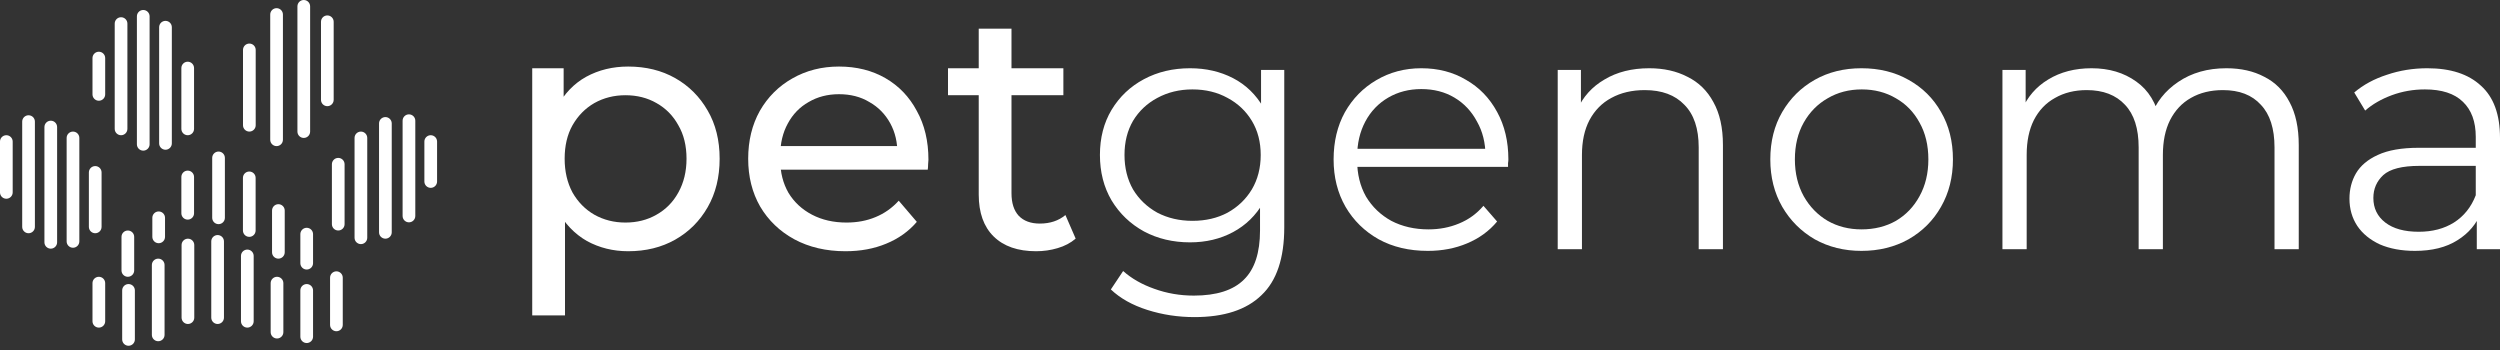 <svg width="200" height="28" viewBox="0 0 200 28" fill="none" xmlns="http://www.w3.org/2000/svg">
<rect x="0" y="0" width="200" height="28" fill="#333333" stroke="none"/>
<path fill-rule="evenodd" clip-rule="evenodd" d="M17.409 18.804C17.69 18.804 17.917 19.031 17.917 19.312V25.41C17.917 25.691 17.69 25.919 17.409 25.919C17.129 25.919 16.901 25.691 16.901 25.41V19.312C16.901 19.031 17.129 18.804 17.409 18.804Z" fill="white"/>
<path fill-rule="evenodd" clip-rule="evenodd" d="M17.483 12.124C17.764 12.124 17.991 12.352 17.991 12.632V17.424C17.991 17.704 17.764 17.932 17.483 17.932C17.203 17.932 16.976 17.704 16.976 17.424V12.632C16.976 12.352 17.203 12.124 17.483 12.124Z" fill="white"/>
<path fill-rule="evenodd" clip-rule="evenodd" d="M19.786 19.966C20.067 19.966 20.294 20.193 20.294 20.474V25.701C20.294 25.982 20.067 26.209 19.786 26.209C19.506 26.209 19.278 25.982 19.278 25.701V20.474C19.278 20.193 19.506 19.966 19.786 19.966Z" fill="white"/>
<path fill-rule="evenodd" clip-rule="evenodd" d="M22.161 22.143C22.442 22.143 22.669 22.371 22.669 22.651V26.572C22.669 26.852 22.442 27.08 22.161 27.08C21.881 27.08 21.653 26.852 21.653 26.572V22.651C21.653 22.371 21.881 22.143 22.161 22.143Z" fill="white"/>
<path fill-rule="evenodd" clip-rule="evenodd" d="M24.536 22.724C24.817 22.724 25.044 22.952 25.044 23.232V26.935C25.044 27.216 24.817 27.443 24.536 27.443C24.256 27.443 24.028 27.216 24.028 26.935V23.232C24.028 22.952 24.256 22.724 24.536 22.724Z" fill="white"/>
<path fill-rule="evenodd" clip-rule="evenodd" d="M24.536 18.223C24.817 18.223 25.044 18.451 25.044 18.731V21.055C25.044 21.335 24.817 21.563 24.536 21.563C24.256 21.563 24.028 21.335 24.028 21.055V18.731C24.028 18.451 24.256 18.223 24.536 18.223Z" fill="white"/>
<path fill-rule="evenodd" clip-rule="evenodd" d="M26.913 21.707C27.194 21.707 27.421 21.935 27.421 22.216V25.991C27.421 26.272 27.194 26.499 26.913 26.499C26.633 26.499 26.405 26.272 26.405 25.991V22.216C26.405 21.935 26.633 21.707 26.913 21.707Z" fill="white"/>
<path fill-rule="evenodd" clip-rule="evenodd" d="M19.942 13.722C20.223 13.722 20.45 13.949 20.45 14.23V18.441C20.45 18.721 20.223 18.949 19.942 18.949C19.662 18.949 19.435 18.721 19.435 18.441V14.23C19.435 13.949 19.662 13.722 19.942 13.722Z" fill="white"/>
<path fill-rule="evenodd" clip-rule="evenodd" d="M19.948 3.485C20.229 3.485 20.456 3.712 20.456 3.993V10.019C20.456 10.3 20.229 10.527 19.948 10.527C19.668 10.527 19.44 10.3 19.44 10.019V3.993C19.44 3.712 19.668 3.485 19.948 3.485Z" fill="white"/>
<path fill-rule="evenodd" clip-rule="evenodd" d="M22.126 0.653C22.406 0.653 22.634 0.881 22.634 1.162V11.18C22.634 11.461 22.406 11.689 22.126 11.689C21.846 11.689 21.618 11.461 21.618 11.18V1.162C21.618 0.881 21.846 0.653 22.126 0.653Z" fill="white"/>
<path fill-rule="evenodd" clip-rule="evenodd" d="M24.302 0C24.582 0 24.81 0.228 24.81 0.508V10.527C24.81 10.808 24.582 11.035 24.302 11.035C24.021 11.035 23.794 10.808 23.794 10.527V0.508C23.794 0.228 24.021 0 24.302 0Z" fill="white"/>
<path fill-rule="evenodd" clip-rule="evenodd" d="M26.186 1.234C26.467 1.234 26.694 1.462 26.694 1.743V7.986C26.694 8.267 26.467 8.494 26.186 8.494C25.906 8.494 25.679 8.267 25.679 7.986V1.743C25.679 1.462 25.906 1.234 26.186 1.234Z" fill="white"/>
<path fill-rule="evenodd" clip-rule="evenodd" d="M27.06 12.632C27.34 12.632 27.567 12.86 27.567 13.14V17.932C27.567 18.213 27.34 18.44 27.06 18.44C26.779 18.44 26.552 18.213 26.552 17.932V13.14C26.552 12.86 26.779 12.632 27.06 12.632Z" fill="white"/>
<path fill-rule="evenodd" clip-rule="evenodd" d="M28.872 10.527C29.152 10.527 29.38 10.754 29.38 11.035V19.021C29.38 19.302 29.152 19.529 28.872 19.529C28.592 19.529 28.364 19.302 28.364 19.021V11.035C28.364 10.754 28.592 10.527 28.872 10.527Z" fill="white"/>
<path fill-rule="evenodd" clip-rule="evenodd" d="M30.831 9.366C31.111 9.366 31.339 9.593 31.339 9.874V18.586C31.339 18.867 31.111 19.094 30.831 19.094C30.551 19.094 30.323 18.867 30.323 18.586V9.874C30.323 9.593 30.551 9.366 30.831 9.366Z" fill="white"/>
<path fill-rule="evenodd" clip-rule="evenodd" d="M32.716 9.148C32.996 9.148 33.224 9.375 33.224 9.656V17.279C33.224 17.56 32.996 17.787 32.716 17.787C32.435 17.787 32.208 17.56 32.208 17.279V9.656C32.208 9.375 32.435 9.148 32.716 9.148Z" fill="white"/>
<path fill-rule="evenodd" clip-rule="evenodd" d="M34.458 10.817C34.739 10.817 34.966 11.045 34.966 11.326V14.52C34.966 14.801 34.739 15.028 34.458 15.028C34.178 15.028 33.95 14.801 33.95 14.52V11.326C33.95 11.045 34.178 10.817 34.458 10.817Z" fill="white"/>
<path fill-rule="evenodd" clip-rule="evenodd" d="M15.017 13.649C15.297 13.649 15.524 13.877 15.524 14.158V17.062C15.524 17.342 15.297 17.57 15.017 17.57C14.736 17.57 14.509 17.342 14.509 17.062V14.158C14.509 13.877 14.736 13.649 15.017 13.649Z" fill="white"/>
<path fill-rule="evenodd" clip-rule="evenodd" d="M15.017 4.937C15.297 4.937 15.524 5.165 15.524 5.445V10.309C15.524 10.59 15.297 10.818 15.017 10.818C14.736 10.818 14.509 10.59 14.509 10.309V5.445C14.509 5.165 14.736 4.937 15.017 4.937Z" fill="white"/>
<path fill-rule="evenodd" clip-rule="evenodd" d="M13.239 1.669C13.52 1.669 13.747 1.897 13.747 2.178V11.47C13.747 11.751 13.52 11.979 13.239 11.979C12.959 11.979 12.731 11.751 12.731 11.47V2.178C12.731 1.897 12.959 1.669 13.239 1.669Z" fill="white"/>
<path fill-rule="evenodd" clip-rule="evenodd" d="M11.46 0.799C11.74 0.799 11.968 1.026 11.968 1.307V11.544C11.968 11.824 11.74 12.052 11.46 12.052C11.18 12.052 10.952 11.824 10.952 11.544V1.307C10.952 1.026 11.18 0.799 11.46 0.799Z" fill="white"/>
<path fill-rule="evenodd" clip-rule="evenodd" d="M9.685 1.379C9.965 1.379 10.192 1.607 10.192 1.888V10.309C10.192 10.59 9.965 10.818 9.685 10.818C9.404 10.818 9.177 10.59 9.177 10.309V1.888C9.177 1.607 9.404 1.379 9.685 1.379Z" fill="white"/>
<path fill-rule="evenodd" clip-rule="evenodd" d="M7.907 4.138C8.188 4.138 8.415 4.366 8.415 4.646V7.55C8.415 7.831 8.188 8.059 7.907 8.059C7.627 8.059 7.399 7.831 7.399 7.55V4.646C7.399 4.366 7.627 4.138 7.907 4.138Z" fill="white"/>
<path fill-rule="evenodd" clip-rule="evenodd" d="M7.618 13.286C7.899 13.286 8.126 13.514 8.126 13.794V18.15C8.126 18.431 7.899 18.659 7.618 18.659C7.338 18.659 7.11 18.431 7.11 18.15V13.794C7.11 13.514 7.338 13.286 7.618 13.286Z" fill="white"/>
<path fill-rule="evenodd" clip-rule="evenodd" d="M5.839 10.527C6.119 10.527 6.347 10.754 6.347 11.035V19.311C6.347 19.592 6.119 19.82 5.839 19.82C5.558 19.82 5.331 19.592 5.331 19.311V11.035C5.331 10.754 5.558 10.527 5.839 10.527Z" fill="white"/>
<path fill-rule="evenodd" clip-rule="evenodd" d="M4.062 9.656C4.342 9.656 4.569 9.884 4.569 10.165V19.385C4.569 19.665 4.342 19.893 4.062 19.893C3.781 19.893 3.554 19.665 3.554 19.385V10.165C3.554 9.884 3.781 9.656 4.062 9.656Z" fill="white"/>
<path fill-rule="evenodd" clip-rule="evenodd" d="M2.284 9.221C2.565 9.221 2.792 9.448 2.792 9.729V18.151C2.792 18.431 2.565 18.659 2.284 18.659C2.004 18.659 1.776 18.431 1.776 18.151V9.729C1.776 9.448 2.004 9.221 2.284 9.221Z" fill="white"/>
<path fill-rule="evenodd" clip-rule="evenodd" d="M0.507 10.817C0.787 10.817 1.015 11.045 1.015 11.326V15.391C1.015 15.672 0.787 15.899 0.507 15.899C0.226 15.899 -0.001 15.672 -0.001 15.391V11.326C-0.001 11.045 0.226 10.817 0.507 10.817Z" fill="white"/>
<path fill-rule="evenodd" clip-rule="evenodd" d="M12.694 16.916C12.975 16.916 13.202 17.143 13.202 17.424V18.949C13.202 19.23 12.975 19.457 12.694 19.457C12.414 19.457 12.187 19.23 12.187 18.949V17.424C12.187 17.143 12.414 16.916 12.694 16.916Z" fill="white"/>
<path fill-rule="evenodd" clip-rule="evenodd" d="M22.27 16.335C22.551 16.335 22.778 16.563 22.778 16.844V20.183C22.778 20.464 22.551 20.692 22.27 20.692C21.99 20.692 21.763 20.464 21.763 20.183V16.844C21.763 16.563 21.99 16.335 22.27 16.335Z" fill="white"/>
<path fill-rule="evenodd" clip-rule="evenodd" d="M15.034 19.094C15.315 19.094 15.542 19.322 15.542 19.602V25.41C15.542 25.691 15.315 25.919 15.034 25.919C14.754 25.919 14.526 25.691 14.526 25.41V19.602C14.526 19.322 14.754 19.094 15.034 19.094Z" fill="white"/>
<path fill-rule="evenodd" clip-rule="evenodd" d="M12.657 20.691C12.938 20.691 13.165 20.919 13.165 21.2V26.79C13.165 27.07 12.938 27.298 12.657 27.298C12.377 27.298 12.149 27.07 12.149 26.79V21.2C12.149 20.919 12.377 20.691 12.657 20.691Z" fill="white"/>
<path fill-rule="evenodd" clip-rule="evenodd" d="M10.282 22.724C10.563 22.724 10.79 22.952 10.79 23.232V27.153C10.79 27.433 10.563 27.661 10.282 27.661C10.002 27.661 9.774 27.433 9.774 27.153V23.232C9.774 22.952 10.002 22.724 10.282 22.724Z" fill="white"/>
<path fill-rule="evenodd" clip-rule="evenodd" d="M10.227 18.441C10.508 18.441 10.735 18.668 10.735 18.949V21.635C10.735 21.916 10.508 22.143 10.227 22.143C9.947 22.143 9.72 21.916 9.72 21.635V18.949C9.72 18.668 9.947 18.441 10.227 18.441Z" fill="white"/>
<path fill-rule="evenodd" clip-rule="evenodd" d="M7.907 22.143C8.188 22.143 8.415 22.371 8.415 22.651V25.701C8.415 25.981 8.188 26.209 7.907 26.209C7.627 26.209 7.399 25.981 7.399 25.701V22.651C7.399 22.371 7.627 22.143 7.907 22.143Z" fill="white"/>
<path d="M198.143 19.934V16.766L198.061 16.247V10.949C198.061 9.729 197.716 8.792 197.024 8.136C196.35 7.481 195.34 7.153 193.992 7.153C193.064 7.153 192.181 7.308 191.343 7.617C190.506 7.927 189.796 8.337 189.213 8.846L188.339 7.399C189.068 6.78 189.942 6.307 190.961 5.979C191.981 5.633 193.055 5.46 194.184 5.46C196.041 5.46 197.47 5.924 198.471 6.853C199.491 7.763 200 9.156 200 11.031V19.934H198.143ZM193.2 20.07C192.126 20.07 191.189 19.898 190.388 19.552C189.605 19.187 189.004 18.696 188.585 18.077C188.166 17.44 187.957 16.711 187.957 15.892C187.957 15.146 188.13 14.472 188.476 13.871C188.84 13.252 189.423 12.761 190.224 12.396C191.043 12.014 192.135 11.823 193.501 11.823H198.444V13.27H193.555C192.172 13.27 191.207 13.516 190.661 14.008C190.133 14.499 189.869 15.109 189.869 15.838C189.869 16.657 190.187 17.312 190.825 17.804C191.462 18.295 192.354 18.541 193.501 18.541C194.593 18.541 195.531 18.295 196.314 17.804C197.115 17.294 197.697 16.566 198.061 15.619L198.498 16.957C198.134 17.904 197.497 18.659 196.587 19.224C195.695 19.788 194.566 20.07 193.2 20.07Z" fill="white"/>
<path d="M178.11 5.46C179.275 5.46 180.286 5.688 181.142 6.143C182.015 6.58 182.689 7.253 183.162 8.164C183.654 9.074 183.9 10.221 183.9 11.604V19.934H181.961V11.796C181.961 10.285 181.597 9.147 180.868 8.382C180.158 7.599 179.148 7.208 177.837 7.208C176.854 7.208 175.998 7.417 175.27 7.836C174.56 8.236 174.005 8.828 173.604 9.611C173.222 10.376 173.031 11.304 173.031 12.396V19.934H171.092V11.796C171.092 10.285 170.728 9.147 169.999 8.382C169.271 7.599 168.252 7.208 166.941 7.208C165.976 7.208 165.129 7.417 164.401 7.836C163.673 8.236 163.108 8.828 162.708 9.611C162.325 10.376 162.134 11.304 162.134 12.396V19.934H160.195V5.597H162.052V9.474L161.752 8.792C162.189 7.754 162.89 6.944 163.855 6.361C164.838 5.76 165.994 5.46 167.323 5.46C168.725 5.46 169.917 5.815 170.901 6.525C171.884 7.217 172.521 8.264 172.812 9.666L172.048 9.365C172.466 8.2 173.204 7.262 174.26 6.552C175.334 5.824 176.617 5.46 178.11 5.46Z" fill="white"/>
<path d="M148.917 20.07C147.533 20.07 146.286 19.761 145.175 19.142C144.083 18.505 143.218 17.64 142.581 16.547C141.944 15.437 141.625 14.172 141.625 12.752C141.625 11.313 141.944 10.048 142.581 8.956C143.218 7.863 144.083 7.007 145.175 6.388C146.268 5.769 147.515 5.46 148.917 5.46C150.337 5.46 151.593 5.769 152.685 6.388C153.796 7.007 154.661 7.863 155.28 8.956C155.917 10.048 156.235 11.313 156.235 12.752C156.235 14.172 155.917 15.437 155.28 16.547C154.661 17.64 153.796 18.505 152.685 19.142C151.575 19.761 150.318 20.07 148.917 20.07ZM148.917 18.35C149.954 18.35 150.874 18.122 151.675 17.667C152.476 17.194 153.104 16.538 153.559 15.701C154.033 14.845 154.269 13.862 154.269 12.752C154.269 11.623 154.033 10.64 153.559 9.802C153.104 8.965 152.476 8.318 151.675 7.863C150.874 7.39 149.963 7.153 148.944 7.153C147.924 7.153 147.014 7.39 146.213 7.863C145.412 8.318 144.775 8.965 144.301 9.802C143.828 10.64 143.591 11.623 143.591 12.752C143.591 13.862 143.828 14.845 144.301 15.701C144.775 16.538 145.412 17.194 146.213 17.667C147.014 18.122 147.915 18.35 148.917 18.35Z" fill="white"/>
<path d="M131.936 5.46C133.101 5.46 134.121 5.688 134.995 6.143C135.887 6.58 136.579 7.253 137.07 8.164C137.58 9.074 137.835 10.221 137.835 11.604V19.934H135.896V11.796C135.896 10.285 135.514 9.147 134.749 8.382C134.002 7.599 132.947 7.208 131.581 7.208C130.562 7.208 129.669 7.417 128.905 7.836C128.158 8.236 127.576 8.828 127.157 9.611C126.756 10.376 126.556 11.304 126.556 12.396V19.934H124.617V5.597H126.474V9.529L126.174 8.792C126.629 7.754 127.357 6.944 128.359 6.361C129.36 5.76 130.552 5.46 131.936 5.46Z" fill="white"/>
<path d="M114.225 20.07C112.732 20.07 111.421 19.761 110.292 19.142C109.164 18.505 108.281 17.64 107.643 16.547C107.006 15.437 106.688 14.172 106.688 12.752C106.688 11.332 106.988 10.075 107.589 8.983C108.208 7.89 109.045 7.035 110.101 6.416C111.175 5.779 112.377 5.46 113.706 5.46C115.053 5.46 116.246 5.769 117.284 6.388C118.339 6.989 119.168 7.845 119.769 8.956C120.369 10.048 120.67 11.313 120.67 12.752C120.67 12.843 120.661 12.943 120.643 13.052C120.643 13.143 120.643 13.243 120.643 13.352H108.162V11.905H119.605L118.84 12.478C118.84 11.441 118.613 10.521 118.157 9.72C117.72 8.901 117.12 8.264 116.355 7.809C115.59 7.353 114.707 7.126 113.706 7.126C112.723 7.126 111.84 7.353 111.057 7.809C110.274 8.264 109.664 8.901 109.227 9.72C108.79 10.54 108.572 11.477 108.572 12.533V12.834C108.572 13.926 108.809 14.891 109.282 15.728C109.773 16.547 110.447 17.194 111.303 17.667C112.177 18.122 113.169 18.35 114.279 18.35C115.153 18.35 115.964 18.195 116.71 17.886C117.475 17.576 118.13 17.103 118.676 16.466L119.769 17.722C119.131 18.486 118.33 19.069 117.365 19.47C116.419 19.87 115.372 20.07 114.225 20.07Z" fill="white"/>
<path d="M95.559 25.368C94.248 25.368 92.992 25.177 91.79 24.795C90.588 24.413 89.615 23.866 88.868 23.156L89.851 21.682C90.525 22.282 91.353 22.756 92.336 23.102C93.338 23.466 94.394 23.648 95.504 23.648C97.325 23.648 98.663 23.22 99.519 22.364C100.374 21.527 100.802 20.216 100.802 18.432V14.854L101.075 12.396L100.884 9.939V5.597H102.741V18.186C102.741 20.662 102.131 22.474 100.911 23.621C99.71 24.786 97.926 25.368 95.559 25.368ZM95.204 19.388C93.838 19.388 92.609 19.096 91.517 18.514C90.425 17.913 89.56 17.085 88.923 16.029C88.304 14.973 87.994 13.762 87.994 12.396C87.994 11.031 88.304 9.829 88.923 8.792C89.56 7.736 90.425 6.916 91.517 6.334C92.609 5.751 93.838 5.46 95.204 5.46C96.478 5.46 97.625 5.724 98.645 6.252C99.664 6.78 100.474 7.563 101.075 8.601C101.676 9.638 101.977 10.904 101.977 12.396C101.977 13.889 101.676 15.155 101.075 16.192C100.474 17.23 99.664 18.022 98.645 18.568C97.625 19.115 96.478 19.388 95.204 19.388ZM95.395 17.667C96.451 17.667 97.388 17.449 98.208 17.012C99.027 16.557 99.673 15.938 100.147 15.155C100.62 14.354 100.857 13.434 100.857 12.396C100.857 11.359 100.62 10.448 100.147 9.666C99.673 8.883 99.027 8.273 98.208 7.836C97.388 7.381 96.451 7.153 95.395 7.153C94.357 7.153 93.42 7.381 92.582 7.836C91.763 8.273 91.117 8.883 90.643 9.666C90.188 10.448 89.96 11.359 89.96 12.396C89.96 13.434 90.188 14.354 90.643 15.155C91.117 15.938 91.763 16.557 92.582 17.012C93.42 17.449 94.357 17.667 95.395 17.667Z" fill="white"/>
<path d="M82.886 20.098C81.429 20.098 80.3 19.707 79.499 18.924C78.698 18.141 78.298 17.021 78.298 15.565V2.292H80.919V15.456C80.919 16.238 81.111 16.839 81.493 17.258C81.893 17.677 82.458 17.886 83.186 17.886C84.005 17.886 84.688 17.659 85.234 17.203L86.053 19.088C85.653 19.434 85.171 19.689 84.606 19.852C84.06 20.016 83.487 20.098 82.886 20.098ZM75.84 7.618V5.46H85.07V7.618H75.84Z" fill="white"/>
<path d="M67.639 20.098C66.091 20.098 64.726 19.779 63.542 19.142C62.377 18.505 61.467 17.631 60.811 16.52C60.174 15.41 59.855 14.136 59.855 12.697C59.855 11.259 60.165 9.985 60.784 8.874C61.421 7.763 62.286 6.899 63.378 6.28C64.489 5.642 65.736 5.324 67.12 5.324C68.522 5.324 69.76 5.633 70.834 6.252C71.908 6.871 72.746 7.745 73.346 8.874C73.965 9.985 74.275 11.286 74.275 12.779C74.275 12.888 74.266 13.016 74.248 13.162C74.248 13.307 74.238 13.444 74.22 13.571H61.904V11.687H72.855L71.79 12.342C71.808 11.414 71.617 10.585 71.216 9.857C70.816 9.129 70.26 8.564 69.55 8.164C68.858 7.745 68.048 7.536 67.12 7.536C66.209 7.536 65.399 7.745 64.689 8.164C63.979 8.564 63.424 9.138 63.023 9.884C62.623 10.613 62.422 11.45 62.422 12.397V12.834C62.422 13.799 62.641 14.664 63.078 15.428C63.533 16.175 64.161 16.757 64.962 17.176C65.763 17.595 66.683 17.804 67.721 17.804C68.576 17.804 69.35 17.658 70.042 17.367C70.752 17.076 71.371 16.639 71.899 16.056L73.346 17.749C72.691 18.514 71.872 19.097 70.888 19.497C69.924 19.898 68.84 20.098 67.639 20.098Z" fill="white"/>
<path d="M50.252 20.098C49.05 20.098 47.949 19.825 46.948 19.279C45.965 18.714 45.172 17.886 44.572 16.794C43.989 15.701 43.698 14.336 43.698 12.697C43.698 11.059 43.98 9.693 44.544 8.601C45.127 7.508 45.91 6.689 46.893 6.143C47.894 5.597 49.014 5.324 50.252 5.324C51.672 5.324 52.928 5.633 54.021 6.252C55.113 6.871 55.978 7.736 56.615 8.847C57.252 9.939 57.571 11.223 57.571 12.697C57.571 14.172 57.252 15.465 56.615 16.575C55.978 17.686 55.113 18.55 54.021 19.169C52.928 19.788 51.672 20.098 50.252 20.098ZM42.578 25.232V5.46H45.091V9.366L44.927 12.725L45.2 16.084V25.232H42.578ZM50.034 17.804C50.962 17.804 51.791 17.595 52.519 17.176C53.265 16.757 53.848 16.166 54.267 15.401C54.703 14.618 54.922 13.717 54.922 12.697C54.922 11.659 54.703 10.767 54.267 10.021C53.848 9.256 53.265 8.665 52.519 8.246C51.791 7.827 50.962 7.618 50.034 7.618C49.123 7.618 48.295 7.827 47.548 8.246C46.82 8.665 46.238 9.256 45.801 10.021C45.382 10.767 45.172 11.659 45.172 12.697C45.172 13.717 45.382 14.618 45.801 15.401C46.238 16.166 46.82 16.757 47.548 17.176C48.295 17.595 49.123 17.804 50.034 17.804Z" fill="white"/>
</svg>
